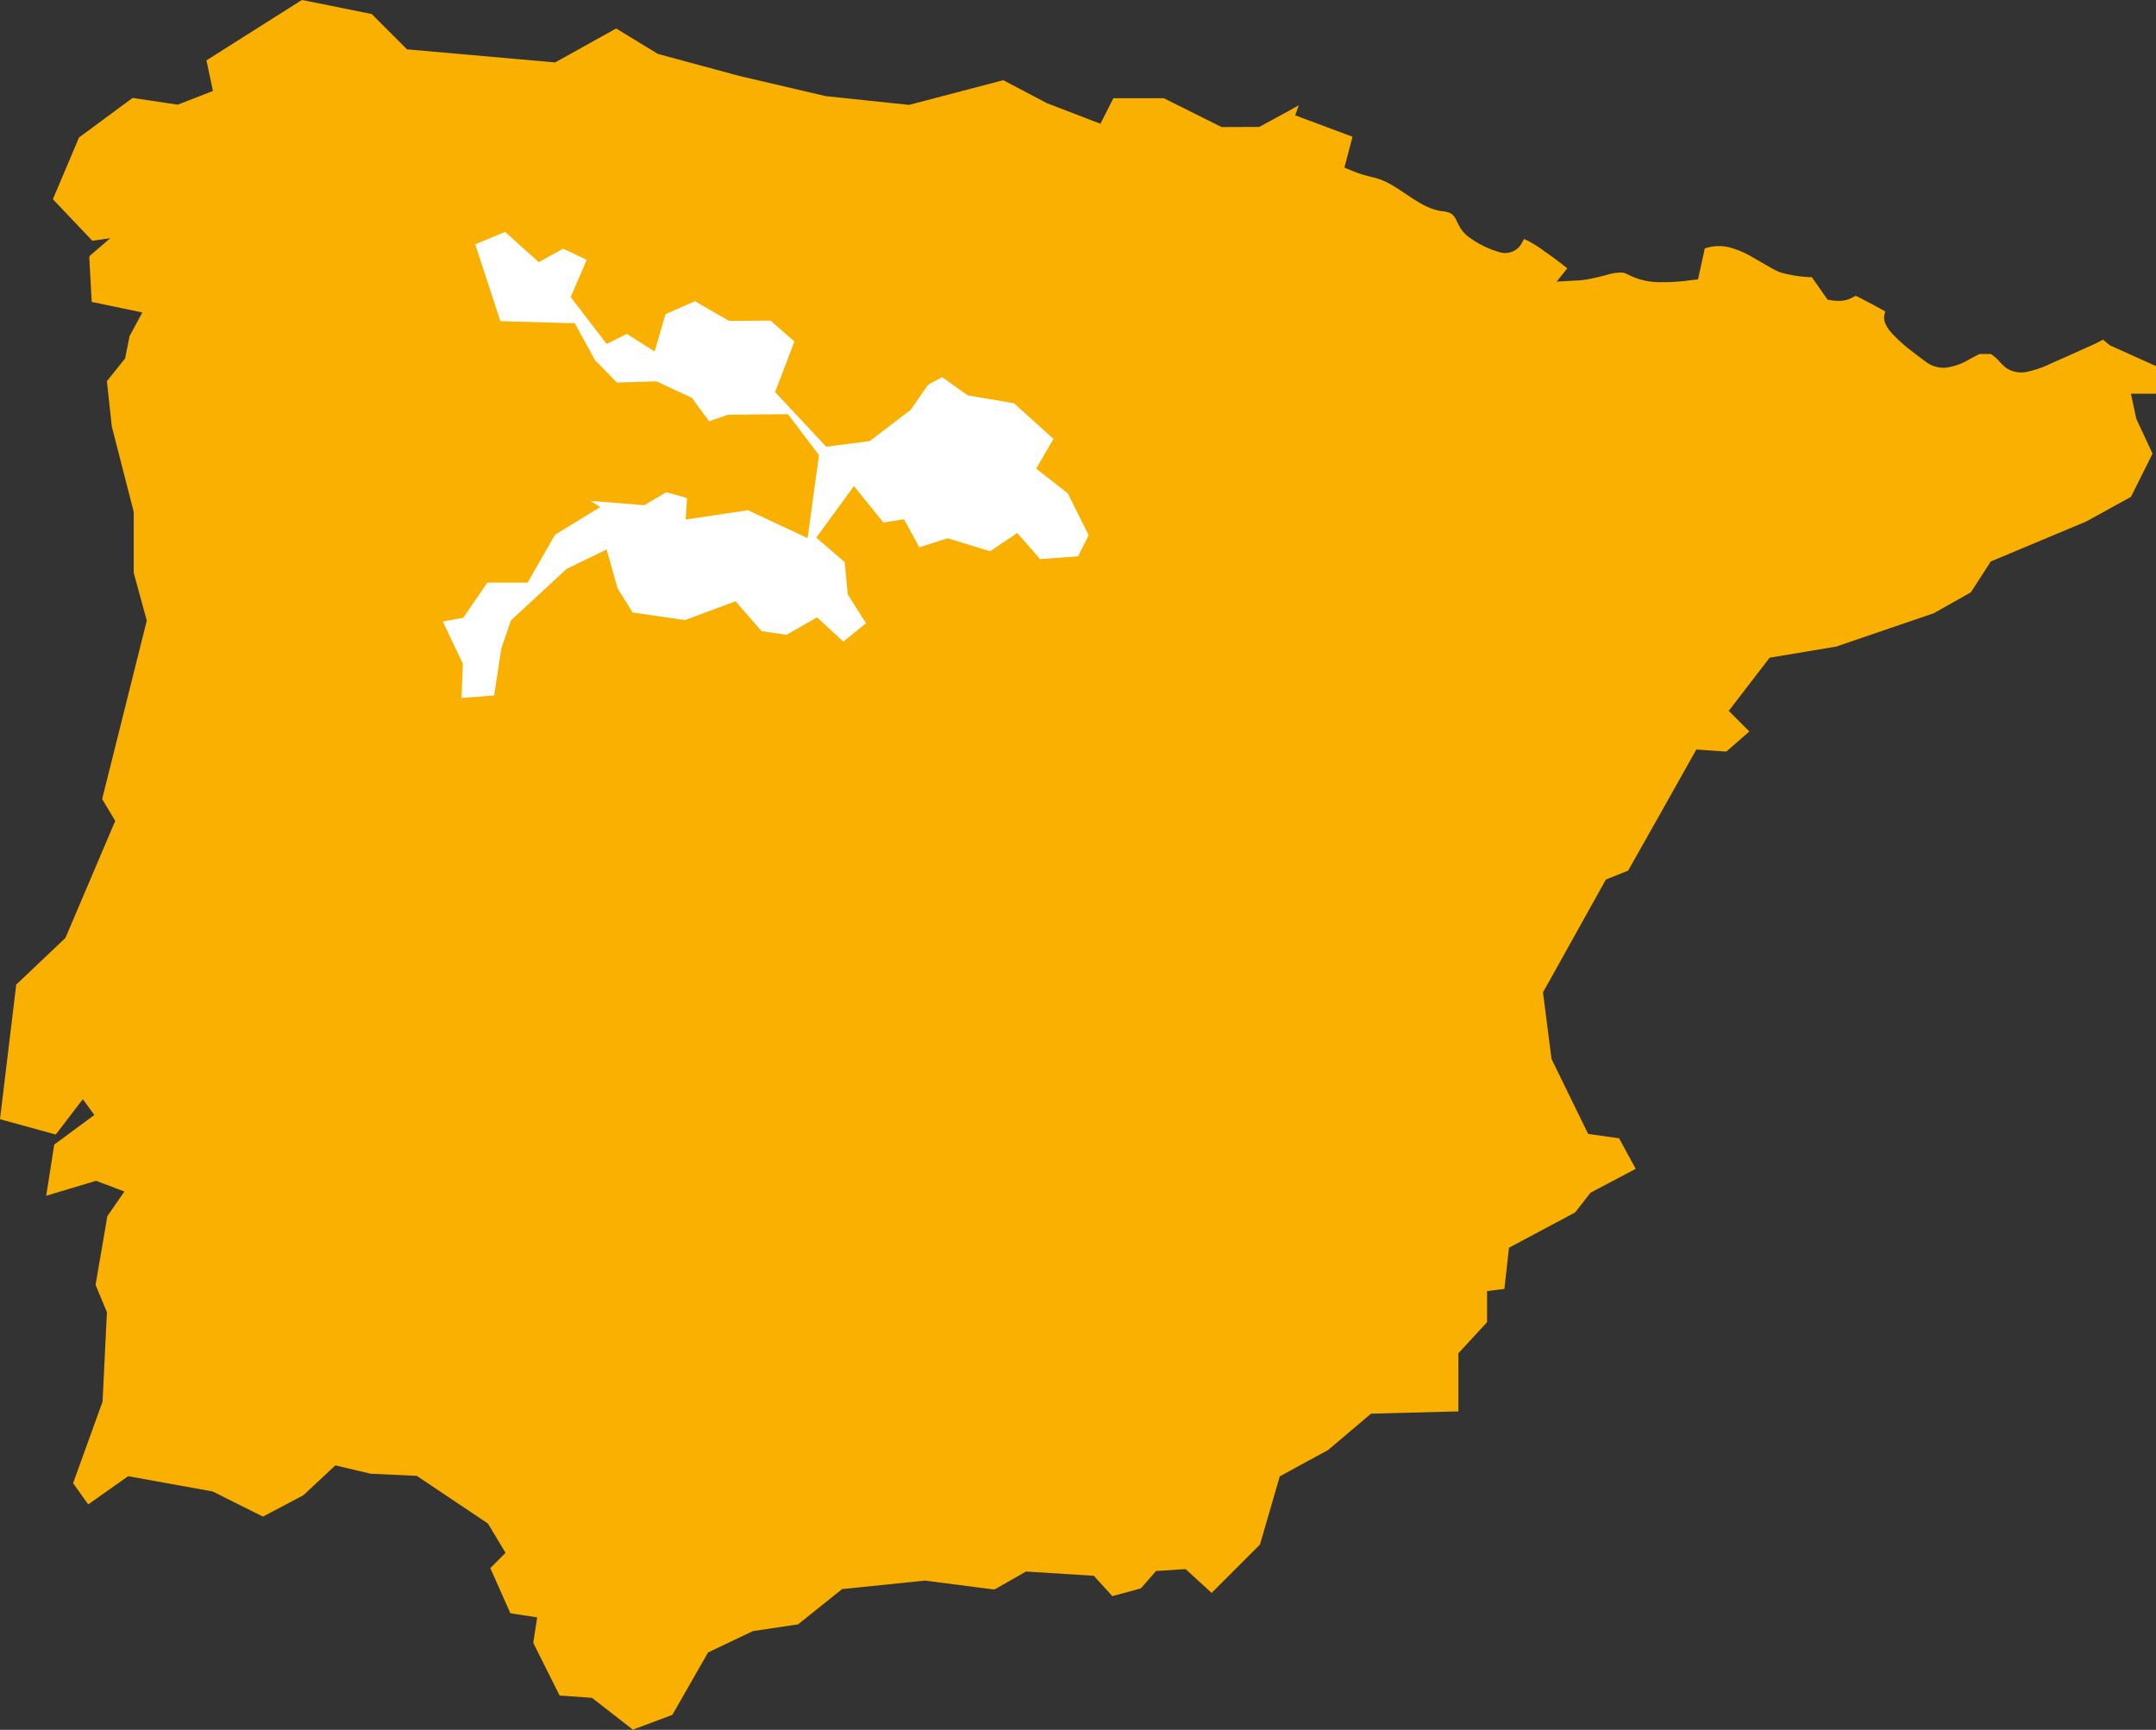 <svg xmlns="http://www.w3.org/2000/svg" viewBox="0 0 471.08 377.96"><rect x="0" y="0" width="471.08" height="377.96" fill="#333333" stroke="none"/><path d="M275.15,29.73l6.28-3.42L283.78,25,283,27.2l11.67,4.36.85.32-.23.87-1.54,5.87,1.83.76a24,24,0,0,0,2.28.8c.77.23,1.54.42,2.38.63a13,13,0,0,1,2.57.92,23.12,23.12,0,0,1,2.3,1.3c.67.42,1.39.9,2.1,1.38,2.43,1.63,4.9,3.29,7.74,3.72h0l.15,0c1.12.16,2.24.33,2.91,1.6q.21.39.39.78a13.32,13.32,0,0,0,.62,1.19,8.24,8.24,0,0,0,1.08,1.38,8.1,8.1,0,0,0,1.37,1.09,20.41,20.41,0,0,0,6.27,2.95,4.11,4.11,0,0,0,4.82-2.1l.45-.8.83.38A27.77,27.77,0,0,1,337.58,57c1.38.95,2.84,2,4.07,3l.8.62-.63.8-1.69,2.11,5.05-.28A19.29,19.29,0,0,0,348,62.8c1-.2,1.91-.43,2.87-.68h0l.21-.06a10.17,10.17,0,0,1,3.34-.5,2.81,2.81,0,0,1,.59.12h0a3.46,3.46,0,0,1,.56.23,15.13,15.13,0,0,0,6.63,1.74,43.37,43.37,0,0,0,7.21-.43l1.6-.18,1.36-6.18.12-.59.58-.16a9.32,9.32,0,0,1,5.05,0,20.29,20.29,0,0,1,4.64,2l2.34,1.34,1.45.84c.46.26.9.51,1.28.7a12.1,12.1,0,0,0,1.28.56,28.76,28.76,0,0,0,6.15,1l.15,0,.46,0,.26.37,3.19,4.55.94.15a8.74,8.74,0,0,0,1.83.11,6.05,6.05,0,0,0,1.72-.31,6.64,6.64,0,0,0,.89-.4l.35-.18.4-.2.42.17.32.15h0l.24.13h0l2.41,1.27c.73.38,1.51.81,2.42,1.31l.66.37-.18.74a3,3,0,0,0,.17,1.83,7.52,7.52,0,0,0,1.55,2.3A33.05,33.05,0,0,0,417,78.17c1.27,1,2.6,2,3.81,2.89a6.34,6.34,0,0,0,4.47,1.26A13.28,13.28,0,0,0,430,80.68l.83-.45c.48-.26,1-.53,1.48-.78l.21-.1H435l.26.17a10.41,10.41,0,0,1,1.72,1.58,8.8,8.8,0,0,0,1.45,1.35,6,6,0,0,0,4.61.76,22.36,22.36,0,0,0,5.06-1.78l3-1.33,3.52-1.57.74-.34h0c1-.44,2.31-1,3.57-1.68l.59-.3.5.44,1,.81,9.58,4.31.59.26v6h-5.59l1.18,5.49,3.34,7.17.21.43-.22.43-4.37,8.74-.14.28-.27.15-9.71,5.34,0,0-.06,0-20.58,8.62-4.21,6.53-.13.21-.22.12L422.51,136l-.08.05-.09,0L401,143.34l-.08,0h-.08l-14.18,2.36-8.93,11.62,3.75,3.75.75.75-.8.7-3.89,3.4-.31.28-.41,0-6.17-.44-8.43,15h0l-6.31,11.17-.18.31-.32.12-4.53,1.82-13.74,24.65L339,233.37l8,16.38,6.27.89.49.07.24.44,2.92,5.34.48.89-.89.47-9,4.76-3.26,4.2L344,267l-.19.1-14.1,7.52-.92,8.22-.08.79-.79.09-3,.38v6.79l-.27.29-6,6.51v12.71l-1,0-18.09.48-9.45,8-.07.07-.1,0-10.31,5.62-4.26,14.66-.07.25-.18.18-9.71,9.71-.67.67-.7-.64-5-4.57-6.45.43-3.12,3.57-.2.22-.29.08-5.34,1.46-.6.16-.41-.46L239,346.3l-14.83-.93-6.53,3.74-.29.16-.34,0-14.93-1.92L184,349.21l-9.48,7.58-.21.17-.27,0-9.55,1.43-9.78,4.66-7.62,13.32-.17.31-.35.13-7.76,2.91-.53.2-.43-.34-8.5-6.61-6.5-.47-.56,0-.26-.51-5.34-10.68-.14-.29,0-.3.82-5.33-5.32-.82-.53-.08-.23-.5-3.88-8.74-.28-.63.48-.48,2.85-2.85-3.85-6.41L91.07,324.47,81.15,324h-.1L81,324l-7.73-1.82-6.89,6.43-.1.09-.12.07-8.25,4.36-.45.24-.46-.23-10.55-5.27L28,324.54l-7.91,5.59-.81.57-.58-.81-2.43-3.4-.3-.42.18-.5,6.26-17.33.95-19.53-2.34-5.63-.11-.26,0-.28L23.41,268l0-.21.13-.19,3.64-5.26L21,260l-9.39,2.81-1.52.46.25-1.57,1.45-9.22.07-.41.33-.24,8.42-6.21-2.51-3.46-5.5,7.19-.41.53-.65-.17L.83,246.77,0,246.54l.1-.85,3.4-28.16,0-.36.27-.25,10.53-10,10.88-25.56-2.65-4.42-.21-.35.1-.4,9.65-38.59-2.85-10.43,0-.14V113.86L24.4,95.06l0-.08v-.06l-1-9.23-.05-.4.26-.32,3.73-4.66.92-4.62,0-.14.07-.14,2.77-5.14L20.8,68.12,20.05,68,20,67.2l-.48-8.74,0-.49.38-.32,4.19-3.6-3.4.49-.52.07-.35-.38L12,46l-.44-.47.25-.6,5.34-12.62.11-.26.21-.16,11.17-8.25.34-.25.4.06,9.45,1.42,7.7-3-1.28-6-.15-.68.59-.37L65.62,2.21,66,2l.4.08L80.91,5l.3.06.21.21,7.51,7.51,32.36,2.86L134.12,8.5l.51-.28.49.3,8.62,5.26,17.83,4.82h0L180.41,23l18.21,1.92,20.21-5.3.37-.1.35.18,9.19,4.84,11.7,4.5L243,24l.28-.55h11l.22.11,12.41,6.2Z" transform="translate(0 -2)" fill="#fab000"/><polygon points="140.46 110.36 129.01 109.44 129.79 109.93 131.16 110.79 129.78 111.63 121.27 116.84 115.57 126.81 115.28 127.31 114.7 127.31 106.48 127.31 101.44 134.65 101.21 134.99 100.8 135.06 96.74 135.8 101.04 144.82 101.14 145.04 101.13 145.29 100.84 152.5 107.97 151.95 109.52 141.78 109.53 141.69 109.56 141.6 111.57 135.77 111.65 135.53 111.84 135.36 123.71 124.39 123.82 124.29 123.96 124.22 131.47 120.58 132.54 120.06 132.87 121.21 134.95 128.56 138.22 133.82 149.68 135.48 160.07 131.62 160.72 131.38 161.17 131.9 166.41 137.91 171.84 138.7 177.9 135.24 178.53 134.88 179.07 135.38 184.26 140.19 189.21 136.18 185.36 130.05 185.23 129.85 185.21 129.61 184.56 122.83 179.05 118.06 178.36 117.46 178.9 116.72 185.82 107.25 186.58 106.2 187.39 107.2 193.03 114.16 196.83 113.56 197.53 113.46 197.86 114.07 200.86 119.58 206.78 117.7 207.08 117.61 207.38 117.7 216.32 120.45 221.54 116.96 222.27 116.47 222.85 117.13 227.27 122.16 235.56 121.55 237.87 116.92 233.3 107.79 227.08 102.92 226.4 102.38 226.84 101.63 230.19 95.9 221.54 88.1 211.67 86.42 211.44 86.38 211.25 86.25 205.86 82.4 202.79 84.05 199.07 89.42 198.98 89.55 198.86 89.64 190.24 96.21 190.03 96.37 189.76 96.41 181.04 97.55 180.53 97.62 180.18 97.24 169.79 86.13 169.36 85.67 169.58 85.09 173.57 74.61 168.36 70.05 159.55 70.11 159.28 70.11 159.05 69.97 151.84 65.81 145.42 68.65 143.41 75.52 143.03 76.8 141.92 76.09 136.95 72.95 133.3 74.79 132.56 75.16 132.06 74.51 128.56 69.95 128.56 69.94 125.05 65.38 124.69 64.92 124.92 64.38 128.2 56.77 123.03 54.34 118.33 56.94 117.71 57.28 117.18 56.8 110.36 50.67 103.83 53.39 109.34 70.18 125.02 70.61 125.59 70.63 125.87 71.13 130.01 78.68 134.79 83.58 143.19 83.33 143.43 83.33 143.64 83.42 150.93 86.81 151.16 86.91 151.32 87.12 154.93 92.04 158.85 90.68 159 90.62 159.17 90.62 171.66 90.5 172.16 90.5 172.46 90.89 178.7 99.12 178.95 99.45 178.89 99.85 176.64 116.23 176.45 117.58 175.23 117 163.44 111.48 151.04 113.33 149.82 113.51 149.9 112.28 150.11 108.82 145.58 107.54 141.05 110.23 140.77 110.39 140.46 110.36" fill="#fff"/></svg>